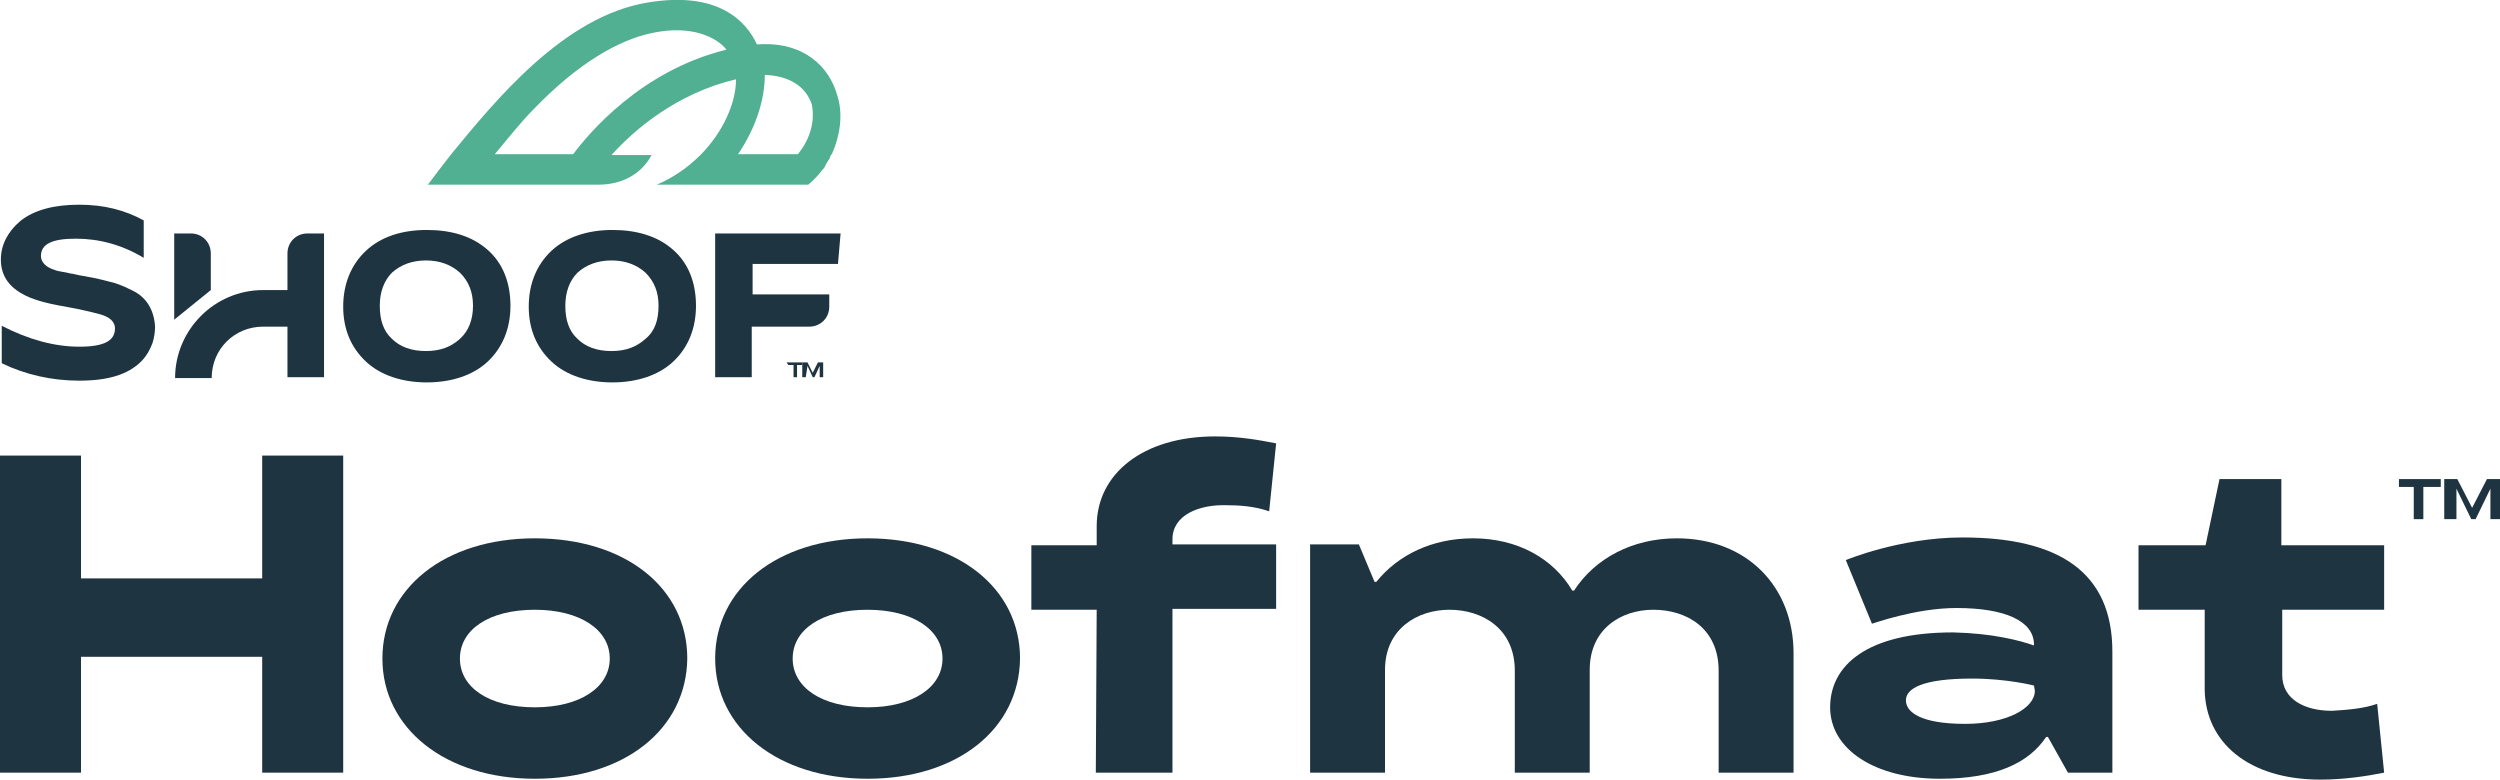 <?xml version="1.0" encoding="utf-8"?>
<!-- Generator: Adobe Illustrator 28.0.0, SVG Export Plug-In . SVG Version: 6.00 Build 0)  -->
<svg version="1.1" id="Layer_1" xmlns="http://www.w3.org/2000/svg" xmlns:xlink="http://www.w3.org/1999/xlink" x="0px" y="0px"
	 viewBox="0 0 287 89.5" style="enable-background:new 0 0 287 89.5;" xml:space="preserve">
<style type="text/css">
	.st0{fill:#1F3441;}
	.st1{enable-background:new    ;}
	.st2{fill:#50B091;}
</style>
<g>
	<g>
		<g>
			<g>
				<path class="st0" d="M15.3,33.4c-0.6-0.3-1.2-0.6-2.1-0.9c-0.8-0.2-1.8-0.5-3-0.7l-0.5-0.1l-0.6-0.1c-0.5-0.1-0.8-0.2-1-0.2
					c-0.7-0.2-1.3-0.2-1.8-0.4c-1-0.3-1.6-0.9-1.6-1.6c0-1.4,1.3-2,4-2s5.3,0.7,7.8,2.2l0,0v-4.3c-2.2-1.2-4.6-1.8-7.4-1.8
					c-2.9,0-5.2,0.6-6.8,1.9c-1.4,1.2-2.2,2.7-2.2,4.4s0.8,3,2.4,3.9c1,0.6,2.6,1.1,5,1.5c1.1,0.2,2.1,0.4,2.9,0.6
					c0.7,0.2,1.3,0.3,1.7,0.5c0.7,0.3,1.1,0.8,1.1,1.4c0,1.4-1.2,2.1-4.1,2.1c-2.8,0-5.8-0.8-8.9-2.4l0,0v4.3c2.7,1.3,5.7,2,8.9,2
					c3.3,0,5.6-0.7,7.1-2.2c0.6-0.6,1-1.3,1.3-2.1c0.2-0.6,0.3-1.3,0.3-1.9C17.7,35.7,16.9,34.2,15.3,33.4z"/>
				<path class="st0" d="M35.3,26.8c-1.3,0-2.3,1-2.3,2.3v4.2h-2.8c-5.6,0-10.1,4.6-10.1,10.1h4.2c0-3.3,2.6-5.9,5.9-5.9H33v5.8h4.2
					V26.8H35.3L35.3,26.8z"/>
				<path class="st0" d="M24.2,29.1c0-1.3-1-2.3-2.3-2.3l0,0H20v9.9l4.2-3.4L24.2,29.1L24.2,29.1z"/>
				<path class="st0" d="M56,28.7c-1.8-1.6-4.2-2.3-7-2.3c-2.9,0-5.3,0.8-7,2.4s-2.6,3.8-2.6,6.4s0.9,4.7,2.6,6.3s4.2,2.4,7,2.4
					s5.3-0.8,7-2.4s2.6-3.8,2.6-6.4C58.6,32.4,57.7,30.2,56,28.7z M52.8,38.9L52.8,38.9c-1,0.9-2.2,1.4-3.9,1.4s-3-0.5-3.9-1.4
					c-1-0.9-1.4-2.2-1.4-3.8s0.5-2.9,1.4-3.8c1-0.9,2.3-1.4,3.9-1.4c1.6,0,2.9,0.5,3.9,1.4c1,1,1.5,2.2,1.5,3.8S53.8,38,52.8,38.9z"
					/>
				<path class="st0" d="M77.3,28.7c-1.8-1.6-4.2-2.3-7-2.3s-5.3,0.8-7,2.4s-2.6,3.8-2.6,6.4s0.9,4.7,2.6,6.3s4.2,2.4,7,2.4
					s5.3-0.8,7-2.4s2.6-3.8,2.6-6.4C79.9,32.4,79,30.2,77.3,28.7z M74.1,38.9L74.1,38.9c-1,0.9-2.2,1.4-3.9,1.4s-3-0.5-3.9-1.4
					c-1-0.9-1.4-2.2-1.4-3.8s0.5-2.9,1.4-3.8c1-0.9,2.3-1.4,3.9-1.4c1.6,0,2.9,0.5,3.9,1.4c1,1,1.5,2.2,1.5,3.8S75.2,38,74.1,38.9z"
					/>
				<path class="st0" d="M96.2,30.3l0.3-3.5H82.1v16.5l0,0h4.2v-5.8h6.6c1.3,0,2.3-1,2.3-2.3v-1.4h-8.8v-3.5L96.2,30.3L96.2,30.3
					L96.2,30.3z"/>
			</g>
		</g>
	</g>
	<path class="st0" d="M90.3,41.6h1.8v0.3h-0.6v1.4h-0.4v-1.4h-0.6L90.3,41.6L90.3,41.6z"/>
	<path class="st0" d="M92.5,43.3h-0.4v-1.7h0.6l0.6,1.2l0,0l0.6-1.2h0.6v1.7h-0.4V42l0,0l-0.6,1.3h-0.2L92.7,42l0,0L92.5,43.3
		L92.5,43.3z"/>
</g>
<g class="st1">
	<path class="st0" d="M30.1,52.3h9.3v36.4h-9.3V75.4H9.3v13.3H0V52.3h9.3v14.1h20.8L30.1,52.3L30.1,52.3z"/>
	<path class="st0" d="M78.9,75.6c-0.1,8.1-7.2,13.8-17.5,13.8s-17.5-5.8-17.5-13.8S51,61.8,61.4,61.8C71.8,61.8,78.9,67.5,78.9,75.6
		z M70,75.6c0-3.3-3.4-5.6-8.6-5.6c-5.3,0-8.6,2.3-8.6,5.6c0,3.3,3.3,5.6,8.6,5.6C66.6,81.2,70,78.9,70,75.6z"/>
	<path class="st0" d="M117.1,75.6c-0.1,8.1-7.2,13.8-17.5,13.8s-17.5-5.8-17.5-13.8s7.1-13.8,17.5-13.8
		C109.9,61.8,117.1,67.5,117.1,75.6z M108.2,75.6c0-3.3-3.4-5.6-8.6-5.6c-5.3,0-8.6,2.3-8.6,5.6c0,3.3,3.3,5.6,8.6,5.6
		C104.8,81.2,108.2,78.9,108.2,75.6z"/>
	<path class="st0" d="M134.6,61.9v0.6h11.9v7.4h-11.9v18.8h-8.8l0.1-18.7h-7.5v-7.4h7.5v-2.2c0-6,5.3-10.3,13.6-10.3
		c2.7,0,5,0.4,7,0.8l-0.8,7.8c-1.7-0.6-3.5-0.7-4.9-0.7C137.7,57.9,134.6,59.1,134.6,61.9z"/>
	<path class="st0" d="M205.9,75v13.7h-8.6V77c0-4.9-3.7-7-7.5-7c-3.7,0-7.3,2.2-7.3,6.9v11.8h-8.6V77c0-4.9-3.8-7-7.5-7
		c-3.7,0-7.4,2.2-7.4,6.9v11.8h-8.6V62.5h5.6l1.8,4.3h0.2c2.5-3.1,6.4-5,11.1-5c5.1,0,9.2,2.3,11.4,6h0.2c2.4-3.7,6.7-6,11.8-6
		C200.5,61.8,205.9,67.3,205.9,75z"/>
	<path class="st0" d="M233.5,74.1V74c0-2.7-3.3-4.2-8.9-4.2c-4.7,0-9.6,1.8-9.7,1.8l-3-7.3c0,0,6.2-2.6,13.4-2.6
		c11.1,0,17.2,4,17.2,13.1v13.9h-5.1l-2.3-4.1h-0.2c-2,3-5.8,4.8-12.2,4.8c-7.5,0-12.6-3.4-12.6-8.2s4.2-8.6,14.1-8.6
		C228.7,72.7,231.8,73.5,233.5,74.1z M233.5,78.7c0,0-3.1-0.8-7.1-0.8c-5.6,0-7.6,1.1-7.6,2.5s1.8,2.7,6.8,2.7c4.8,0,8-1.8,8-3.8
		L233.5,78.7L233.5,78.7z"/>
	<path class="st0" d="M272.9,80.8l0.8,7.9c-2,0.4-4.6,0.8-7.3,0.8c-8.3,0-13.2-4.3-13.3-10.3V70h-7.6v-7.4h7.7l1.6-7.6h7.1v7.6h11.8
		V70H262v7.5c0,2.8,2.6,4.1,5.7,4.1C269.2,81.5,271.2,81.4,272.9,80.8z"/>
</g>
<path class="st0" d="M275.4,55h4.8v0.9h-2v3.7h-1.1v-3.7h-1.7L275.4,55L275.4,55z"/>
<path class="st0" d="M281.7,59.6h-1.1V55h1.5l1.7,3.3l0,0l1.7-3.3h1.5v4.6h-1.1v-3.5l0,0l-1.7,3.5h-0.5l-1.7-3.5l0,0v3.5H281.7z"/>
<path class="st2" d="M96.1,10.9c-0.9-3.2-3.8-6.2-9.2-5.8c-1.2-2.6-4.4-6.2-12.6-4.8c-9.6,1.6-17.4,11.2-22.5,17.4
	c-1.1,1.4-2,2.6-2.6,3.4l-0.1,0.1h19.6c2.8,0,5-1.3,6.1-3.4h-1h-3.6c2.6-2.9,7.5-7.1,14.3-8.7c0,2.7-1.5,6.1-4.1,8.7
	c-1.4,1.4-3.1,2.6-5,3.4h17.4c0.4-0.4,0.8-0.7,1.2-1.2c0.2-0.2,0.3-0.4,0.5-0.6s0.2-0.3,0.3-0.5s0.2-0.3,0.3-0.5
	c0.2-0.2,0.2-0.5,0.3-0.6c0,0,0-0.1,0.1-0.1C96.5,15.4,96.8,13,96.1,10.9L96.1,10.9z M65.8,17.7h-9c1.5-1.8,3.1-3.8,4.5-5.2
	c5-5.2,9.7-7.9,13.5-8.7c4.6-1,7.5,0.5,8.6,1.9C73.6,8.1,67.6,15.3,65.8,17.7L65.8,17.7z M91.6,17.7h-6.9l0.1-0.1c2-3,3-6.2,3-9
	c2.8,0.1,4.7,1.3,5.4,3.4C93.6,14.1,92.9,16.1,91.6,17.7L91.6,17.7z"/>
</svg>
